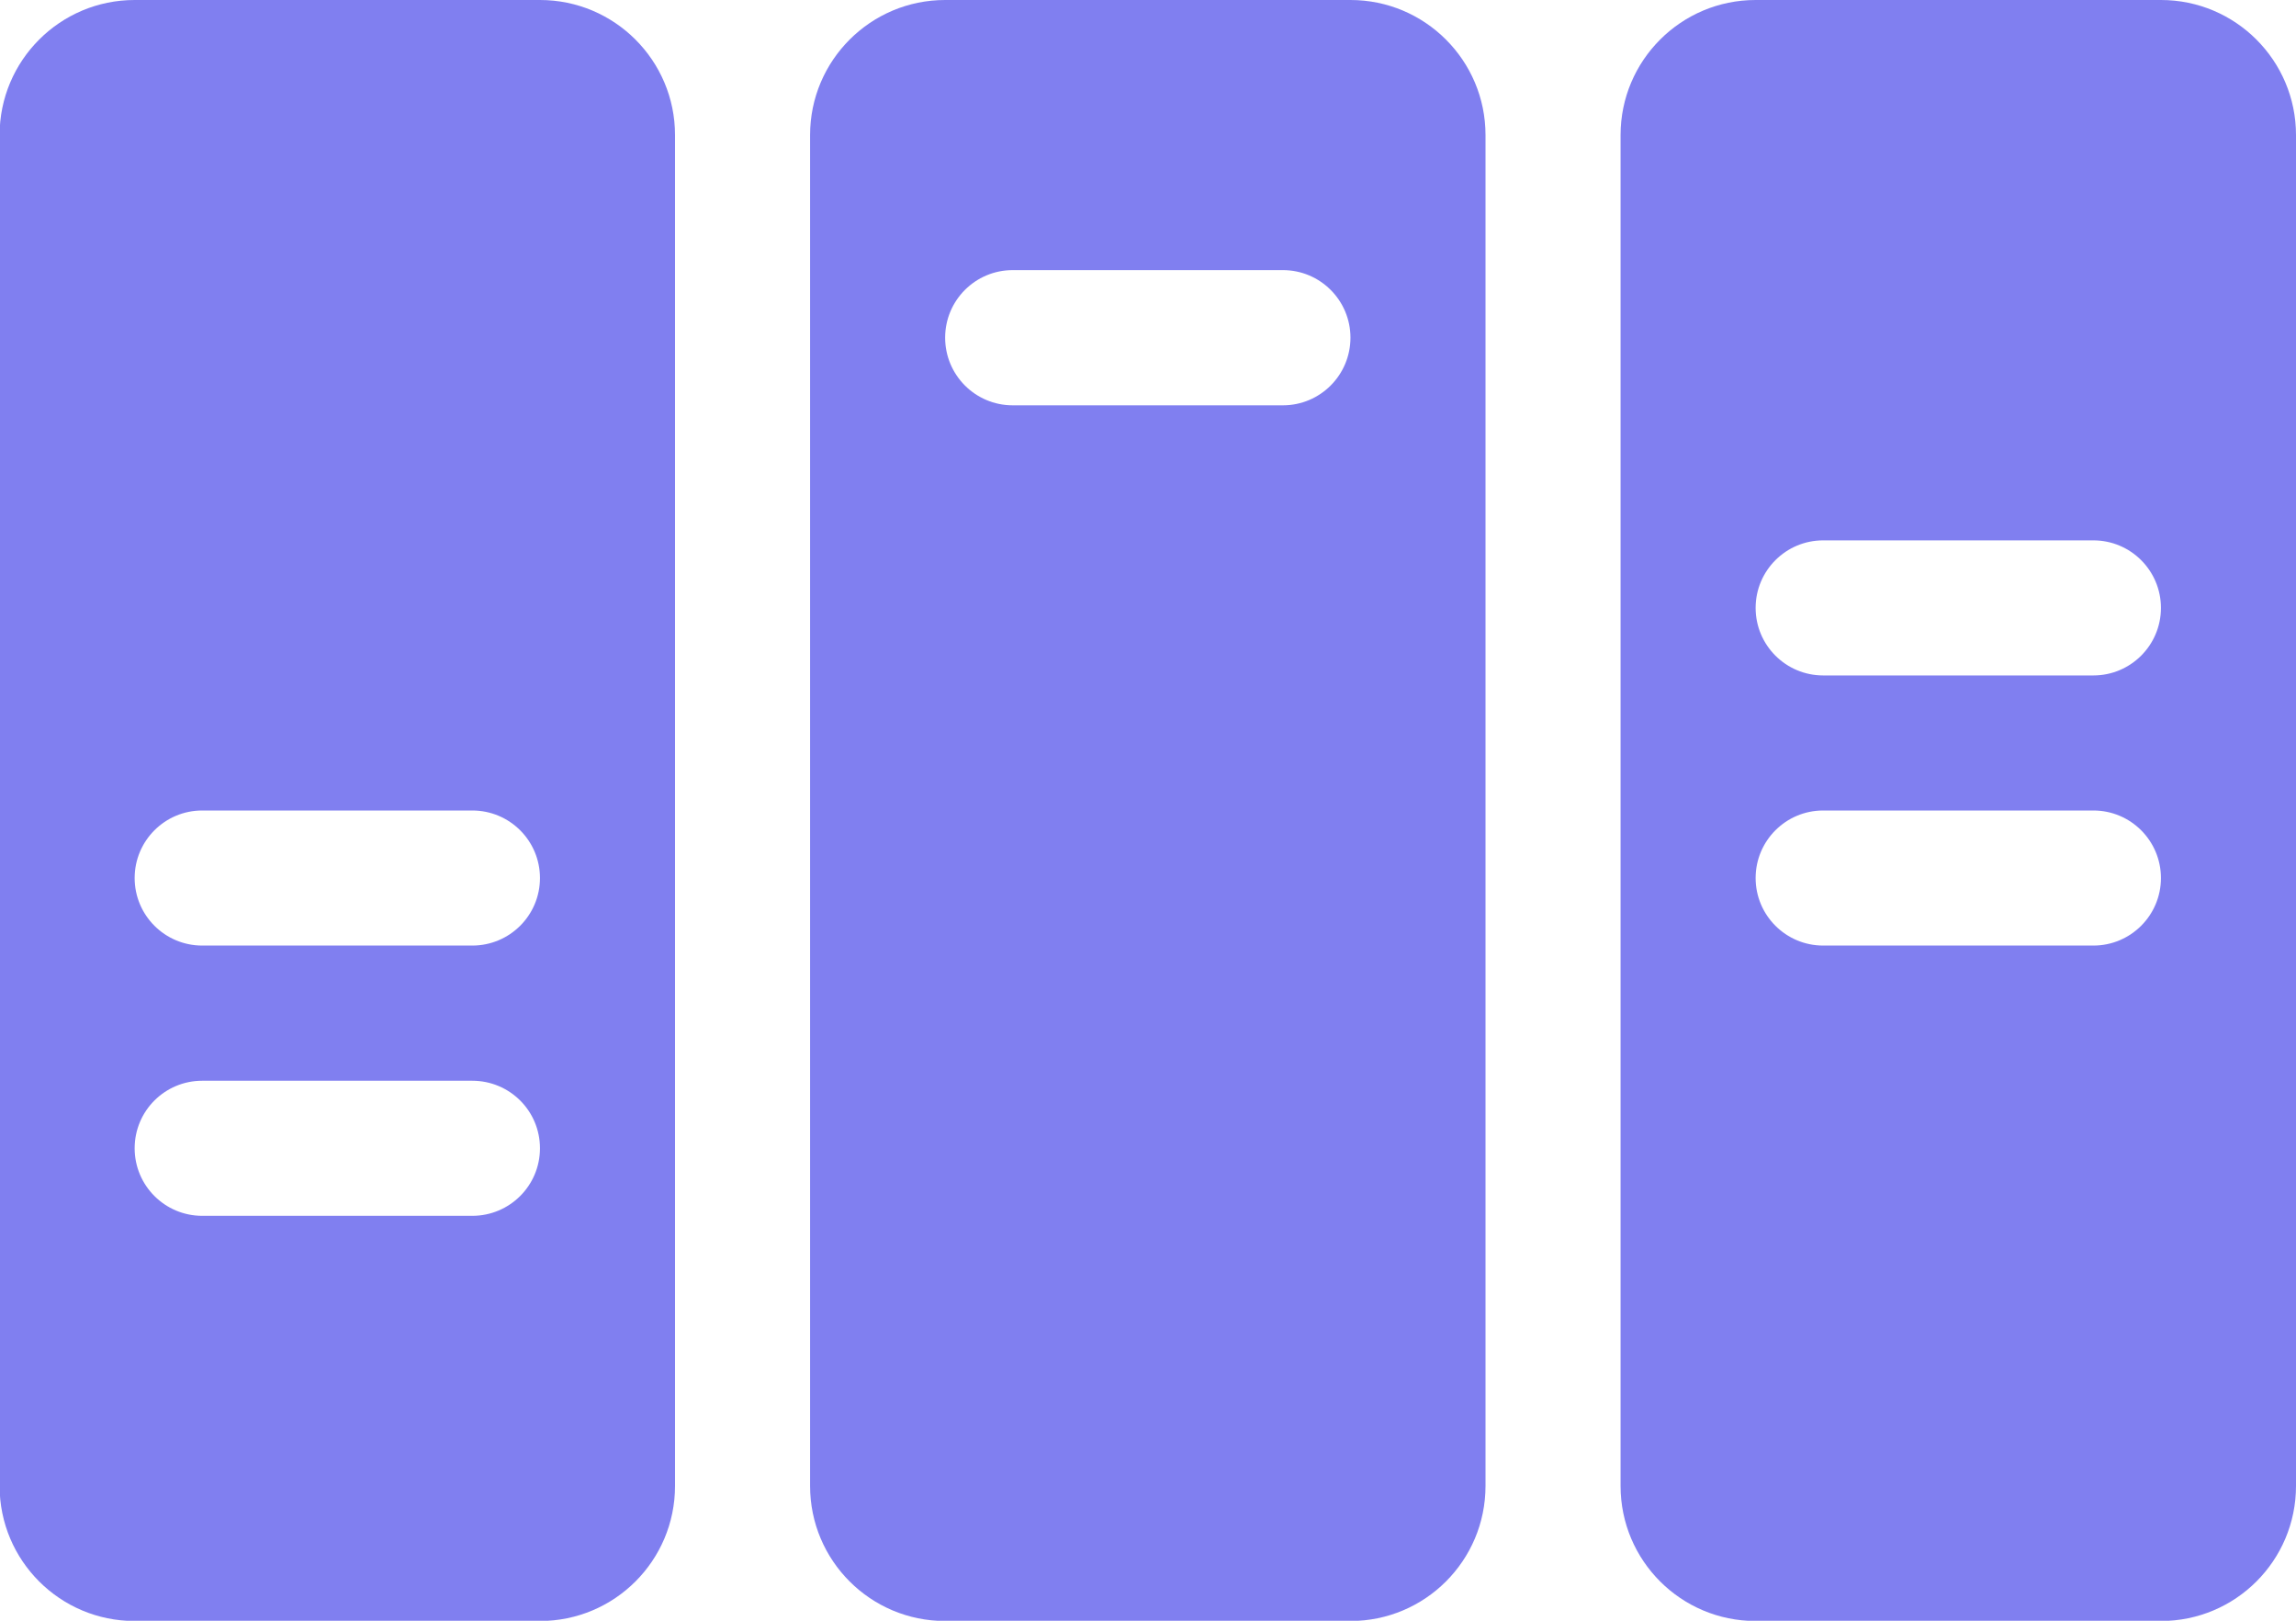 <svg width="17" height="12" viewBox="0 0 17 12" fill="none" xmlns="http://www.w3.org/2000/svg">
<path fill-rule="evenodd" clip-rule="evenodd" d="M17 1C17 0.448 16.552 -1.9574e-08 16 -4.37197e-08L12.999 -1.74879e-07C12.447 -1.99025e-07 11.999 0.448 11.999 1L11.999 11.002C11.999 11.555 12.447 12.002 12.999 12.002L16 12.002C16.552 12.002 17 11.555 17 11.002L17 1ZM10.999 1C10.999 0.448 10.551 -2.81892e-07 9.999 -3.06038e-07L6.998 -4.37197e-07C6.446 -4.61343e-07 5.998 0.448 5.998 1L5.998 11.002C5.998 11.555 6.446 12.002 6.998 12.002L9.999 12.002C10.551 12.002 10.999 11.555 10.999 11.002L10.999 1ZM3.998 -5.68356e-07C4.55 -5.4421e-07 4.998 0.448 4.998 1L4.998 11.002C4.998 11.555 4.55 12.002 3.998 12.002L0.997 12.002C0.445 12.002 -0.003 11.555 -0.003 11.002L-0.003 1C-0.003 0.448 0.445 -7.23661e-07 0.997 -6.99515e-07L3.998 -5.68356e-07ZM7.498 2C7.222 2 6.998 2.224 6.998 2.5C6.998 2.777 7.222 3.001 7.498 3.001L9.499 3.001C9.775 3.001 9.999 2.777 9.999 2.5C9.999 2.224 9.775 2 9.499 2L7.498 2ZM0.997 8.502C0.997 8.225 1.221 8.002 1.497 8.002L3.497 8.002C3.774 8.002 3.998 8.225 3.998 8.502C3.998 8.778 3.774 9.002 3.497 9.002L1.497 9.002C1.221 9.002 0.997 8.778 0.997 8.502ZM1.497 6.001C1.221 6.001 0.997 6.225 0.997 6.501C0.997 6.777 1.221 7.001 1.497 7.001L3.497 7.001C3.774 7.001 3.998 6.777 3.998 6.501C3.998 6.225 3.774 6.001 3.497 6.001L1.497 6.001ZM12.999 6.501C12.999 6.225 13.223 6.001 13.499 6.001L15.5 6.001C15.776 6.001 16 6.225 16 6.501C16 6.777 15.776 7.001 15.5 7.001L13.499 7.001C13.223 7.001 12.999 6.777 12.999 6.501ZM13.499 4.001C13.223 4.001 12.999 4.225 12.999 4.501C12.999 4.777 13.223 5.001 13.499 5.001L15.5 5.001C15.776 5.001 16 4.777 16 4.501C16 4.225 15.776 4.001 15.5 4.001L13.499 4.001Z" fill="#807FF0"/>
</svg>
